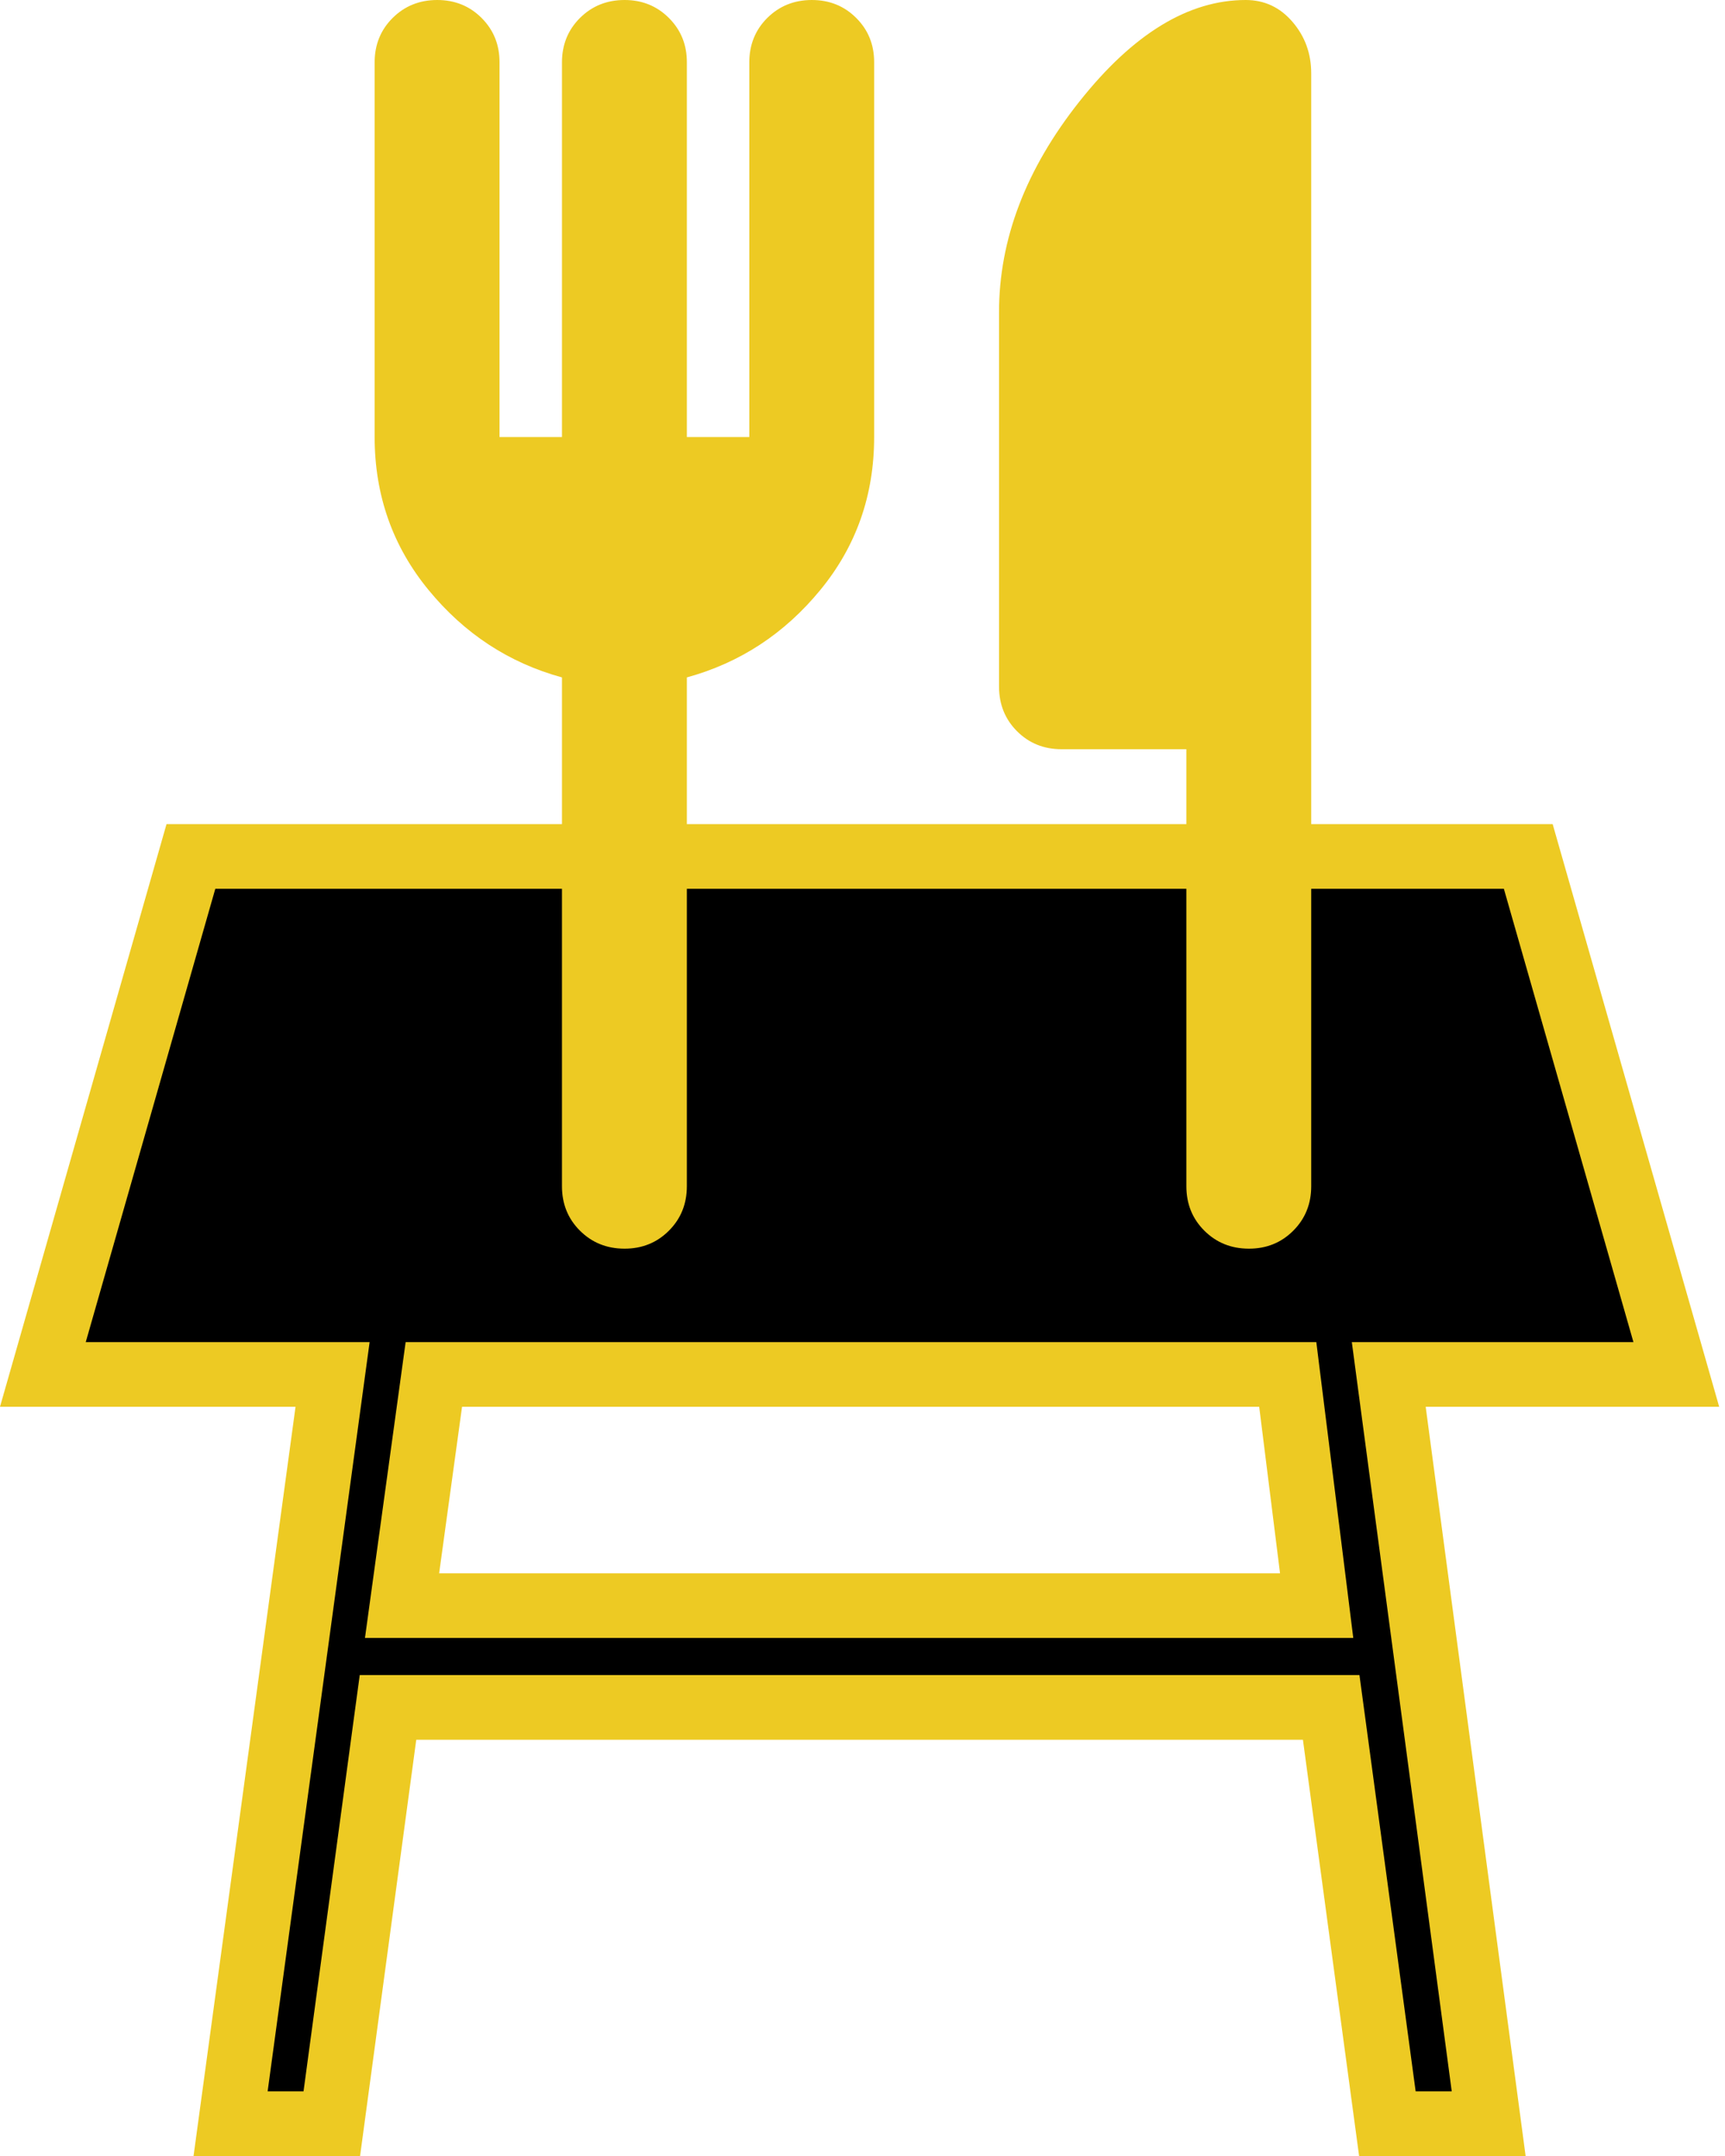 <svg width="40" height="50" viewBox="0 0 40 50" fill="none" xmlns="http://www.w3.org/2000/svg">
<path d="M29.943 32.532L29.861 31.875H29.199H10.714H10.06L9.971 32.523L9.44 36.384L9.323 37.236H10.183H29.681H30.531L30.426 36.393L29.943 32.532ZM35.438 19.862L38.871 31.875H33.06H32.203L32.316 32.724L34.52 49.25H32.171L30.956 40.247L30.868 39.597H30.212H9.653H8.997L8.909 40.247L7.694 49.25H5.347L7.596 32.727L7.712 31.875H6.853H0.994L4.427 19.862H35.438Z" fill="black" stroke="#EDCA23" stroke-width="1.5"/>
<path d="M13.031 10.135V1.448C13.031 1.038 13.17 0.694 13.448 0.417C13.726 0.14 14.069 0.001 14.479 4.99268e-06C14.888 -0.001 15.232 0.138 15.511 0.417C15.79 0.696 15.929 1.04 15.927 1.448V10.135H17.375V1.448C17.375 1.038 17.514 0.694 17.791 0.417C18.07 0.14 18.413 0.001 18.822 4.99268e-06C19.232 -0.001 19.576 0.138 19.855 0.417C20.134 0.696 20.272 1.04 20.27 1.448V10.135C20.27 11.486 19.854 12.669 19.022 13.682C18.19 14.696 17.158 15.372 15.927 15.71V27.51C15.927 27.92 15.788 28.264 15.51 28.542C15.232 28.82 14.888 28.959 14.479 28.958C14.069 28.957 13.726 28.818 13.448 28.541C13.17 28.264 13.031 27.92 13.031 27.51V15.71C11.8 15.372 10.769 14.696 9.937 13.682C9.105 12.669 8.688 11.486 8.687 10.135V1.448C8.687 1.038 8.826 0.694 9.104 0.417C9.382 0.14 9.726 0.001 10.135 4.99268e-06C10.544 -0.001 10.889 0.138 11.168 0.417C11.446 0.696 11.585 1.04 11.583 1.448V10.135H13.031ZM27.51 17.375H24.614C24.204 17.375 23.86 17.235 23.583 16.958C23.306 16.68 23.167 16.336 23.166 15.927V7.239C23.166 5.55 23.788 3.921 25.031 2.353C26.274 0.784 27.559 4.99268e-06 28.885 4.99268e-06C29.32 4.99268e-06 29.681 0.169 29.971 0.507C30.261 0.845 30.405 1.243 30.405 1.701V27.51C30.405 27.92 30.266 28.264 29.988 28.542C29.71 28.82 29.367 28.959 28.957 28.958C28.548 28.957 28.205 28.818 27.927 28.541C27.649 28.264 27.51 27.92 27.51 27.51V17.375Z" fill="#EDCA23"/>
</svg>
